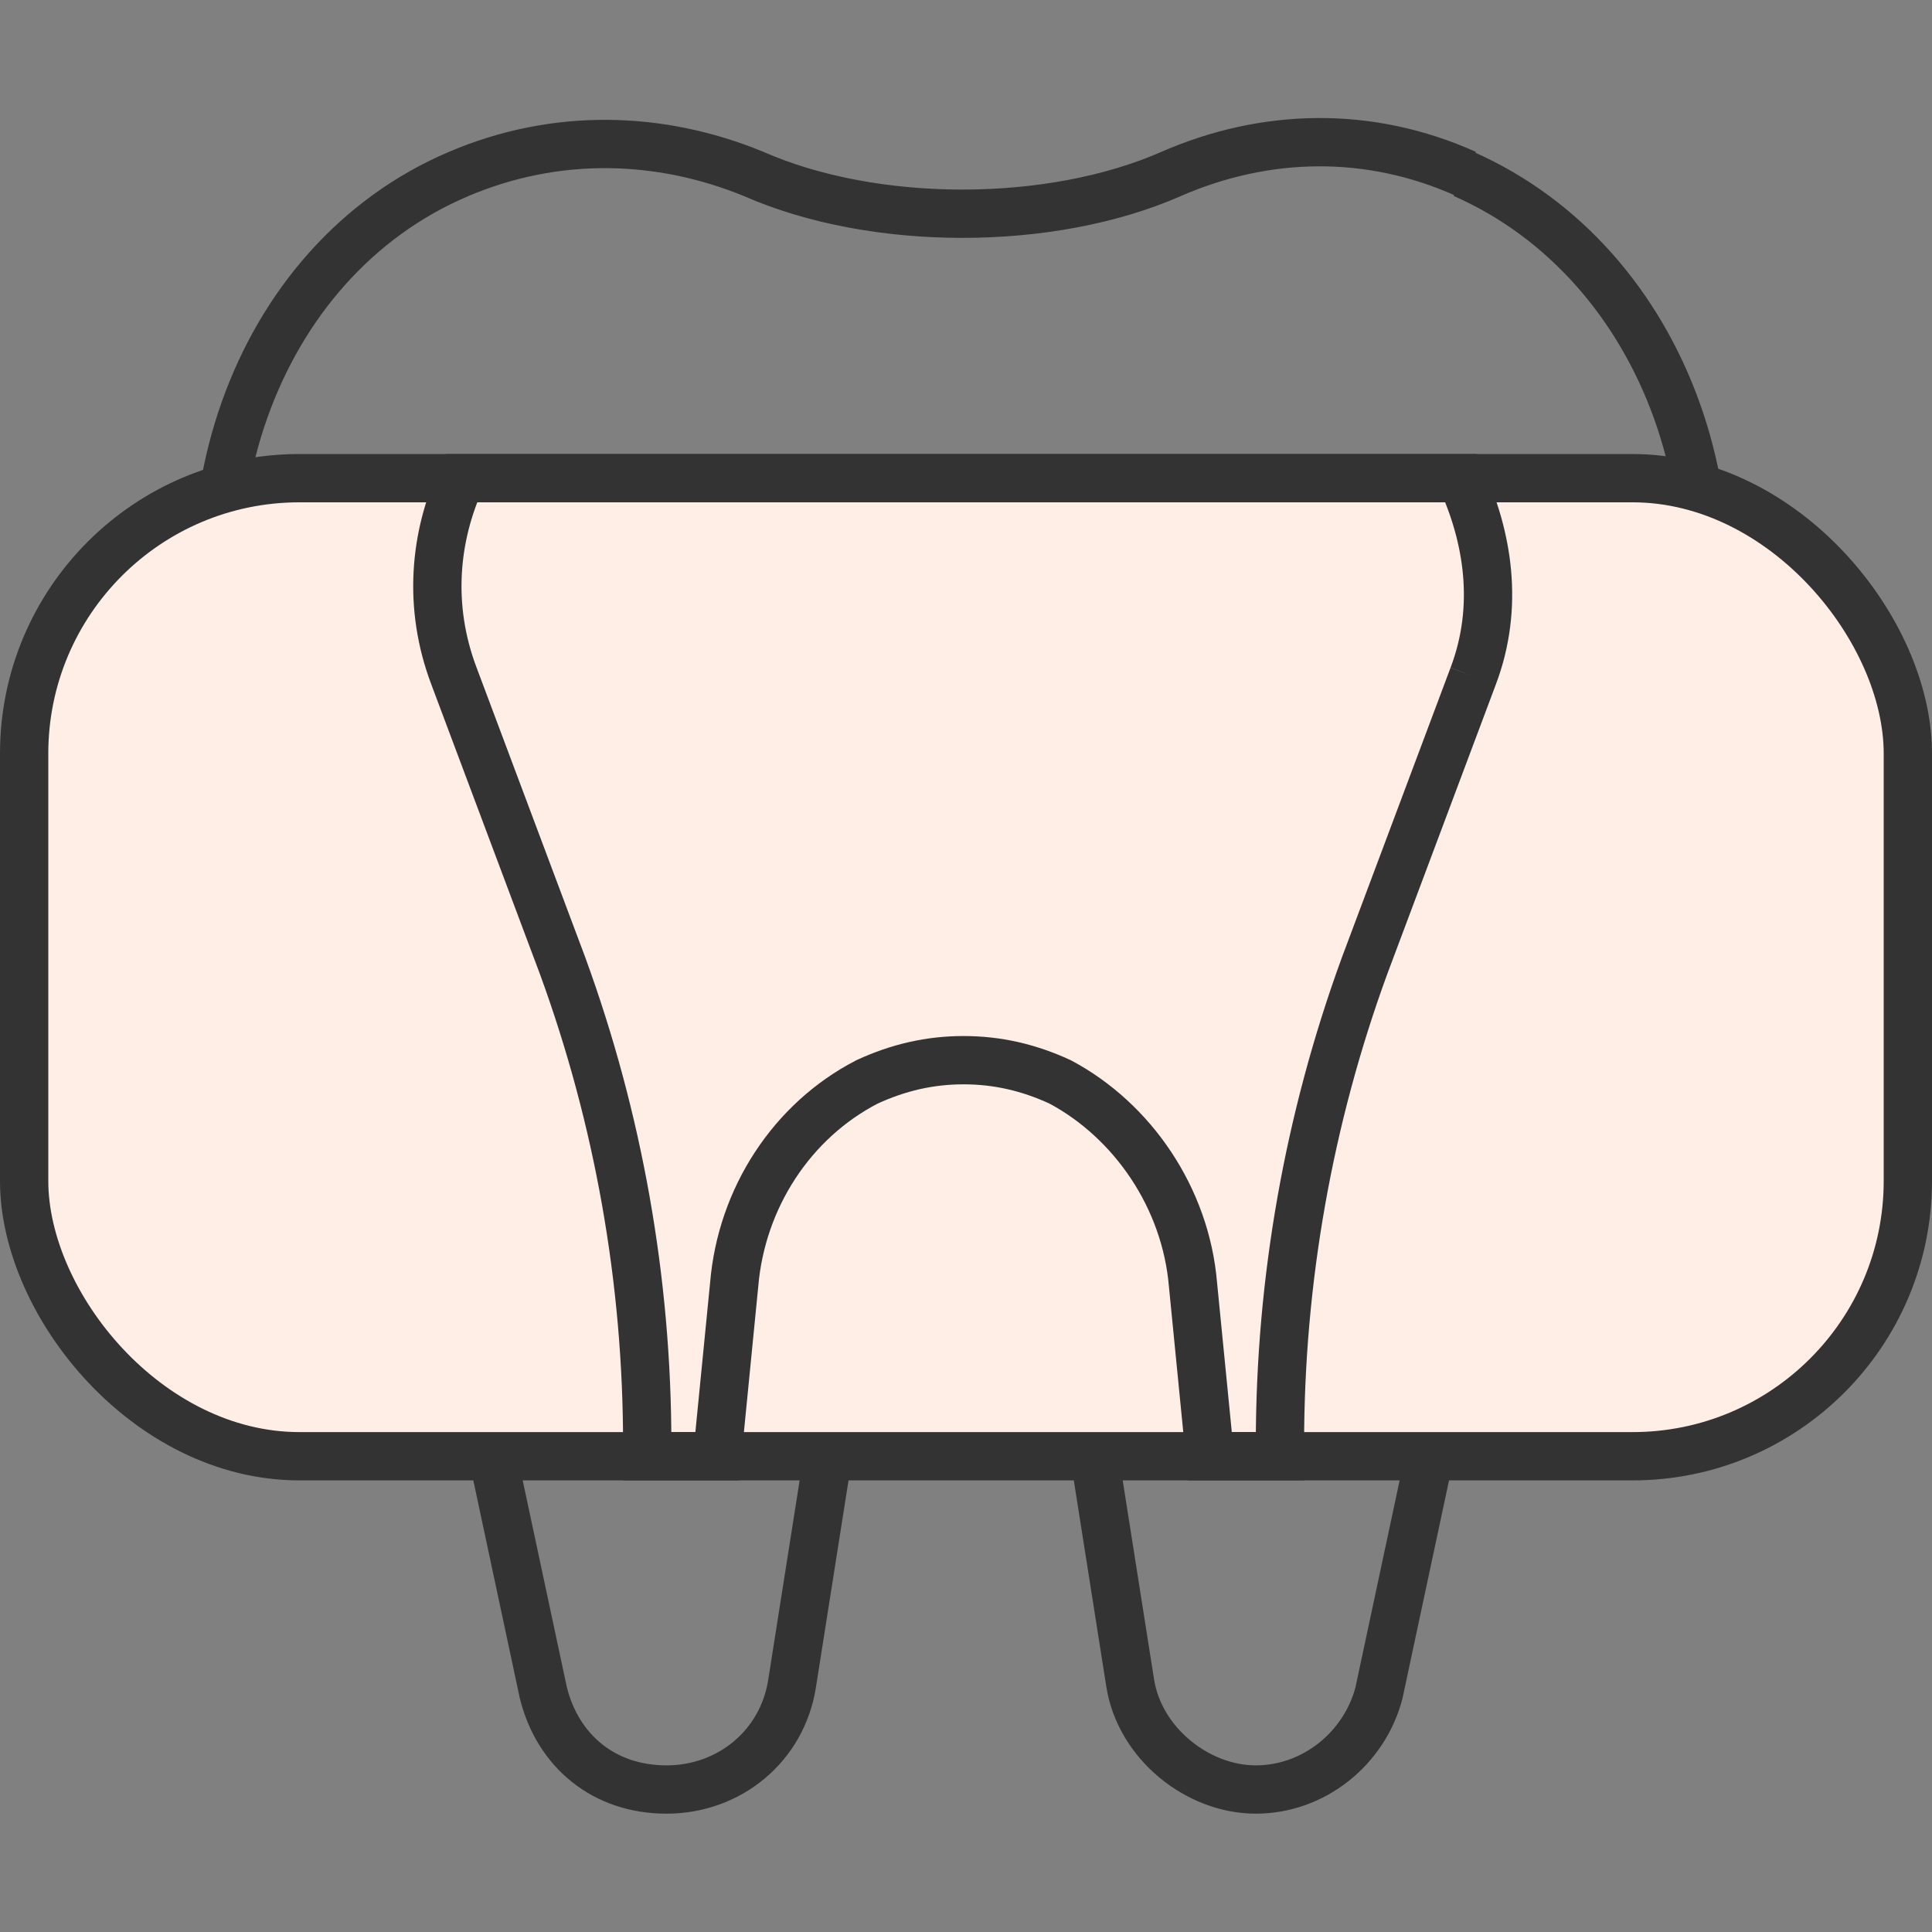 <?xml version="1.0" encoding="UTF-8"?>
<svg id="Layer_1" data-name="Layer 1" xmlns="http://www.w3.org/2000/svg" version="1.1" viewBox="0 0 80 80">
  <rect x="0" y="0" width="80" height="80" fill="#808080" stroke="none"/>
  <defs>
    <style>
      .cls-1 {
        fill: #ffeee6;
      }

      .cls-1, .cls-2 {
        stroke: #333;
        stroke-width: 2px;
      }

      .cls-2 {
        fill: none;
      }
    </style>
  </defs>
  <path class="cls-2" d="M60.6,7.2c8.4,3.7,12.3,14.4,8.6,24.2h0l-1.2,2.5c-4,8.7-7,17.9-9,27.3l-1.9,8.9c-.6,2.3-2.7,4-5.1,4s-4.8-1.9-5.2-4.4l-2.6-16.5c-.3-2.2-2.2-3.8-4.4-3.8s-4.1,1.6-4.4,3.8l-2.6,16.5c-.4,2.6-2.6,4.4-5.2,4.4s-4.5-1.6-5.1-4l-1.9-8.9c-2-9.4-5-18.5-9-27.3l-1.2-2.5h0c-3.7-9.8.1-20.6,8.6-24.2,4-1.7,8.3-1.6,12.2,0,5,2.2,12.3,2.2,17.3,0,3.9-1.7,8.2-1.8,12.2,0h-.1Z"/>
  <rect class="cls-1" x="1" y="19.8" width="78" height="40.5" rx="11.4" ry="11.4"/>
  <path class="cls-2" d="M61,28l-4.5,12c-2.3,6.3-3.5,13-3.5,19.8v.5h-2.9l-.7-7.1c-.3-3.6-2.5-6.8-5.5-8.4-1.3-.6-2.6-.9-4-.9s-2.7.3-4,.9c-3.1,1.6-5.2,4.8-5.5,8.4l-.7,7.1h-2.9v-.5c0-6.8-1.2-13.5-3.5-19.8l-4.5-12c-1.1-2.9-.8-5.8.3-8.2h41.4c1.1,2.4,1.6,5.3.5,8.2"/>
</svg>